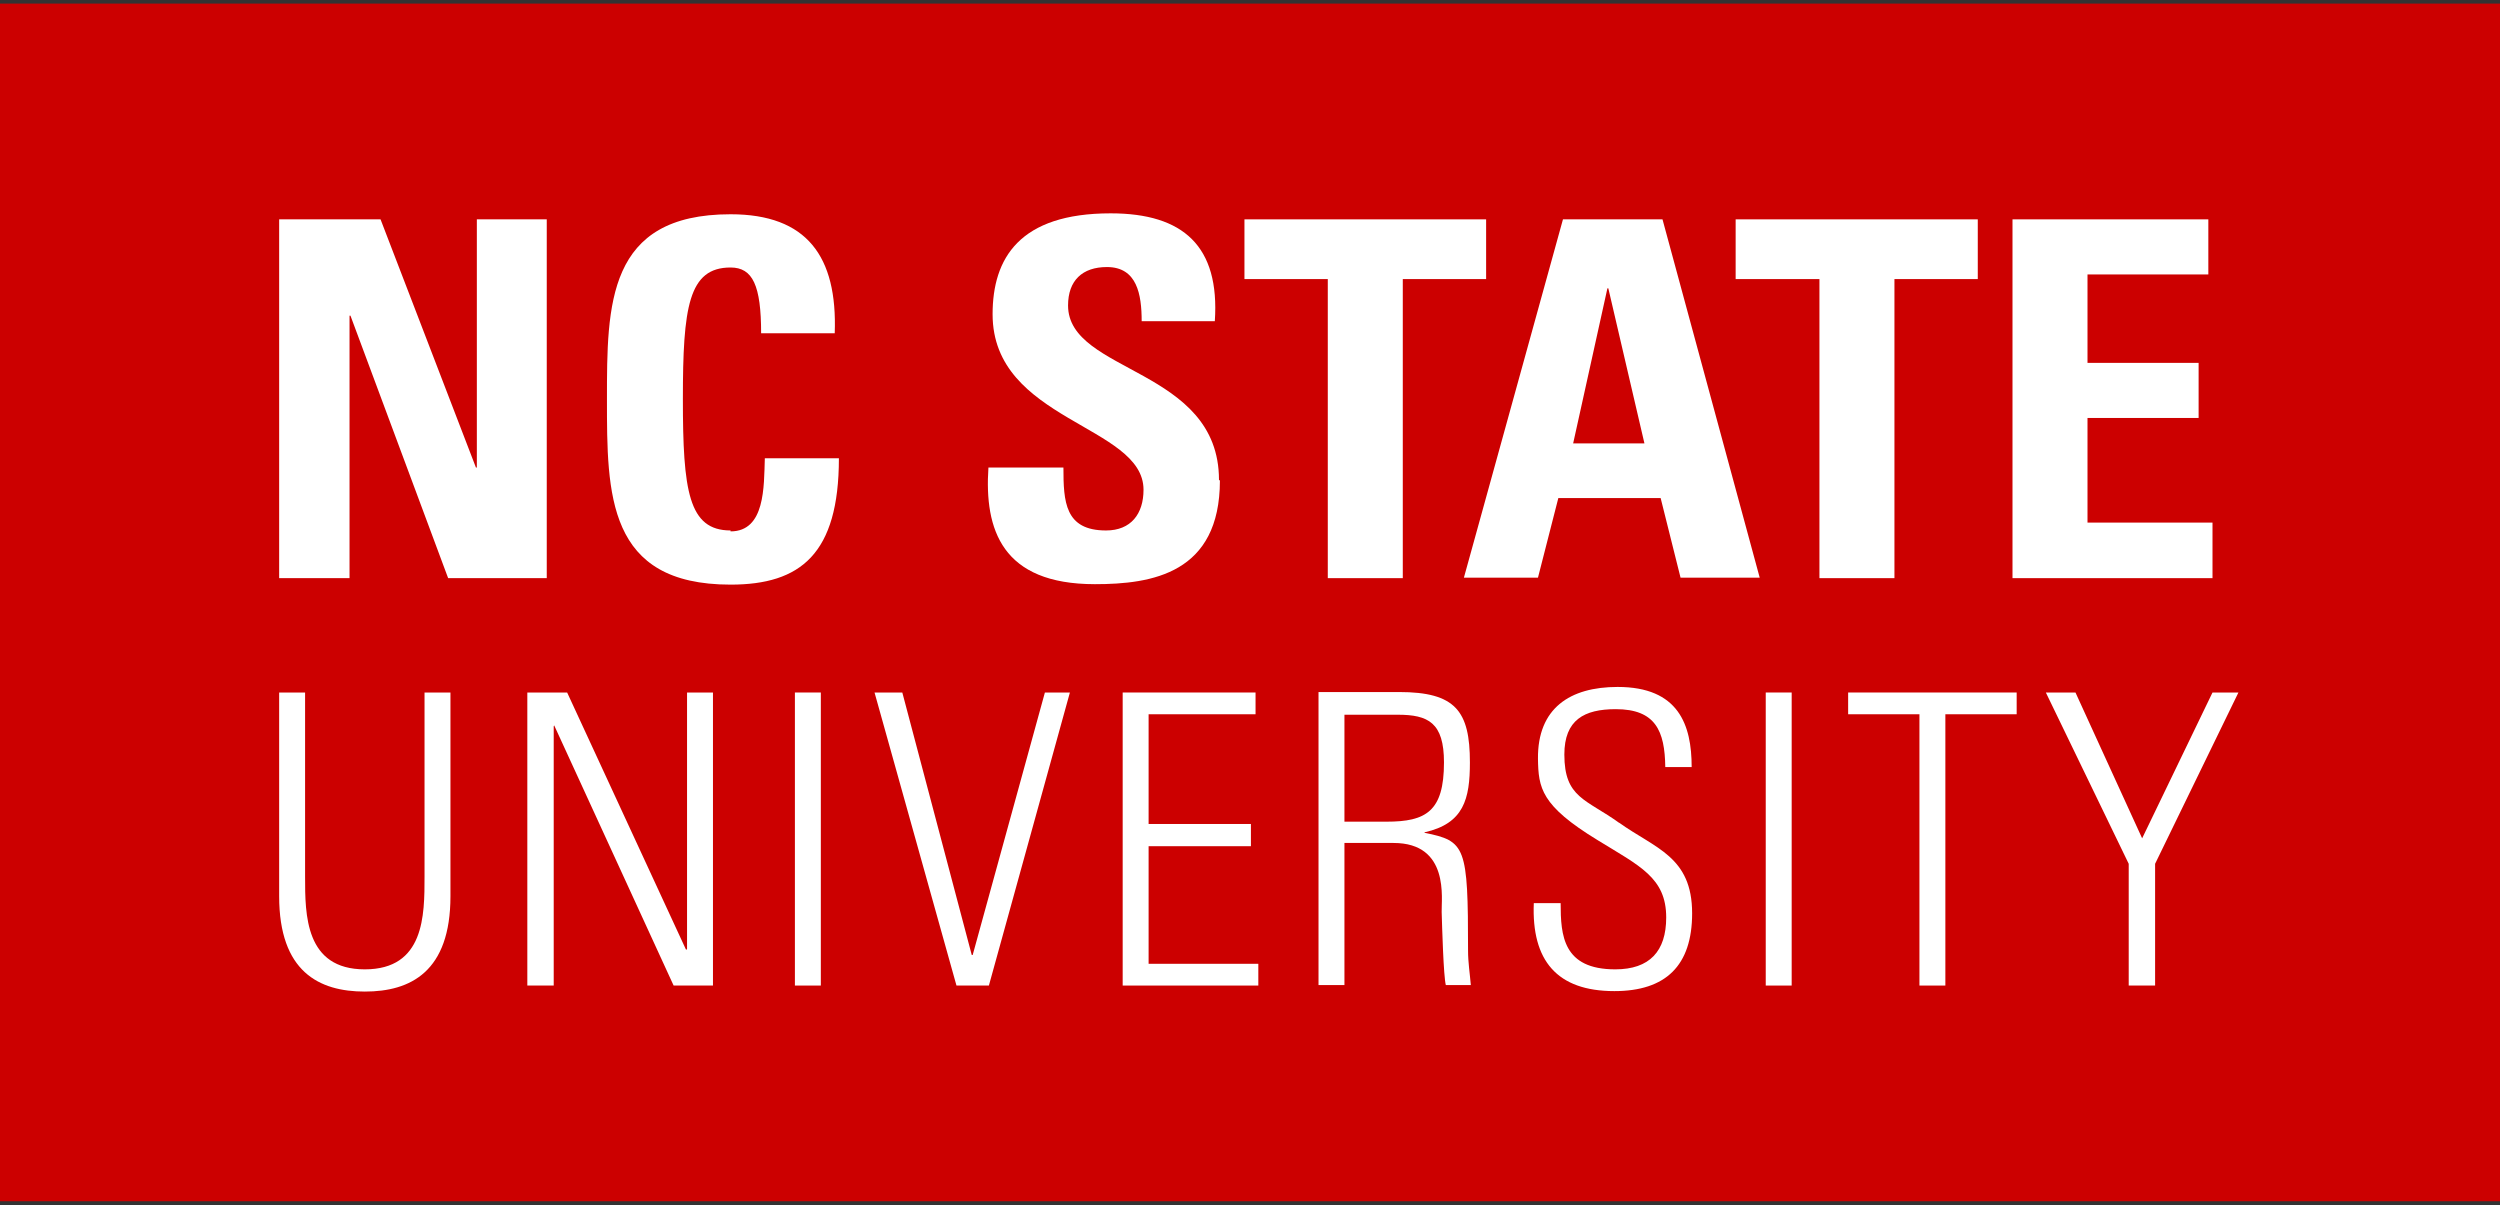<svg xmlns="http://www.w3.org/2000/svg" width="500" height="241" viewBox="0 0 500 241" fill="none"><rect x="0" y="0" width="500" height="241" fill="#333333" stroke="none"/><g clip-path="url(#clip0_627_637)"><path d="M500 0.723H0V240.26H500V0.723Z" fill="#CC0000"></path><path d="M69.906 63.13H70.091L89.628 115.63H109.351V43.871H95.369V93.501H95.184L76.11 43.871H55.832V115.63H69.906V63.13Z" fill="white"></path><path d="M146.113 106.092C137.687 106.092 136.576 98.129 136.576 79.796C136.576 61.463 137.687 53.5 146.113 53.5C150.557 53.5 152.224 57.111 152.224 66.648H166.946C167.502 51.278 161.391 42.852 146.113 42.852C121.391 42.852 121.391 60.907 121.391 79.889C121.391 98.87 121.391 116.926 146.113 116.926C160.094 116.926 167.78 110.815 167.78 91.648H152.965C152.78 97.296 153.057 106.277 146.113 106.277V106.092Z" fill="white"></path><path d="M243.797 96.001C243.797 73.501 213.612 74.705 213.612 61.094C213.612 56.094 216.482 53.409 221.39 53.409C227.408 53.409 228.334 58.872 228.334 64.242H242.964C243.982 49.242 236.667 42.668 222.13 42.668C203.89 42.668 198.519 51.649 198.519 62.853C198.519 84.242 228.704 84.983 228.704 97.946C228.704 102.761 226.204 106.094 221.204 106.094C212.964 106.094 212.686 100.353 212.686 93.501H197.686C196.852 105.909 200.371 116.835 218.982 116.835C230.371 116.835 243.982 114.705 243.982 96.094L243.797 96.001Z" fill="white"></path><path d="M265.557 115.63H280.557V55.816H297.224V43.871H248.891V55.816H265.557V115.63Z" fill="white"></path><path d="M312.592 43.871L292.777 115.538H307.592L311.666 99.612H332.129L336.111 115.538H351.944L332.5 43.871H312.777H312.592ZM314.629 88.686L321.481 57.667H321.666L328.888 88.686H314.629Z" fill="white"></path><path d="M378.888 115.63V55.816H395.555V43.871H347.129V55.816H363.888V115.63H378.888Z" fill="white"></path><path d="M442.5 104.519H417.5V83.593H439.722V72.575H417.5V54.89H441.667V43.871H402.5V115.63H442.5V104.519Z" fill="white"></path><path d="M84.906 175.352C84.906 183.037 84.906 193.87 72.962 193.87C61.017 193.87 61.017 182.944 61.017 175.352V138.5H55.832V179.241C55.832 194.333 63.795 198.315 72.962 198.315C82.128 198.315 90.091 194.333 90.091 179.241V138.5H84.906V175.352Z" fill="white"></path><path d="M137.409 189.796L137.224 189.981L113.428 138.5H105.465V197.111H110.743V145.259L110.835 145.074L134.724 197.111H142.594V138.5H137.409V189.796Z" fill="white"></path><path d="M164.166 138.5H158.98V197.111H164.166V138.5Z" fill="white"></path><path d="M194.536 191H194.351L180.462 138.5H174.906L191.295 197.111H197.777L213.98 138.5H208.98L194.536 191Z" fill="white"></path><path d="M229.72 169.241H250.183V164.796H229.72V142.852H251.109V138.5H224.535V197.111H251.665V192.759H229.72V169.241Z" fill="white"></path><path d="M284.907 166.649V166.464C292.777 164.704 293.981 159.797 293.981 152.482C293.981 142.204 291.111 138.408 279.814 138.408H263.703V197.019H268.888V168.593H278.703C289.999 168.593 288.24 179.89 288.333 182.39C288.425 185.538 288.703 195.26 289.166 197.019H294.166C293.981 194.797 293.611 192.482 293.611 190.167C293.611 169.242 293.148 168.223 284.907 166.556V166.649ZM277.314 164.334H268.888V142.945H279.536C285.648 142.945 288.796 144.519 288.796 152.482C288.796 162.297 285.185 164.334 277.314 164.334Z" fill="white"></path><path d="M323.889 164.611C317.222 159.796 312.87 159.611 312.87 150.907C312.87 143.963 316.852 141.833 323.148 141.833C331.111 141.833 332.963 146.185 333.056 153.407H338.333C338.333 144.981 335.741 137.389 323.519 137.389C313.982 137.389 307.5 141.648 307.593 151.741C307.685 157.574 308.148 161.092 319.537 168.037C327.963 173.222 333.241 175.537 333.241 183.5C333.241 190.259 329.907 193.87 323.056 193.87C312.593 193.87 312.13 187.111 312.13 180.629H306.759C306.296 192.111 311.389 198.222 322.87 198.222C333.148 198.222 338.426 193.129 338.426 182.666C338.426 171.278 331.019 169.703 323.796 164.518L323.889 164.611Z" fill="white"></path><path d="M358.334 138.5H353.148V197.111H358.334V138.5Z" fill="white"></path><path d="M369.629 142.852H383.888V197.111H389.073V142.852H403.333V138.5H369.629V142.852Z" fill="white"></path><path d="M442.501 138.5L428.427 167.667L415.094 138.5H409.168L425.742 172.759V197.111H431.02V172.759L447.686 138.5H442.501Z" fill="white"></path></g><defs><clipPath id="clip0_627_637"><rect width="500" height="239.537" fill="white" transform="translate(0 0.723)"></rect></clipPath></defs></svg>